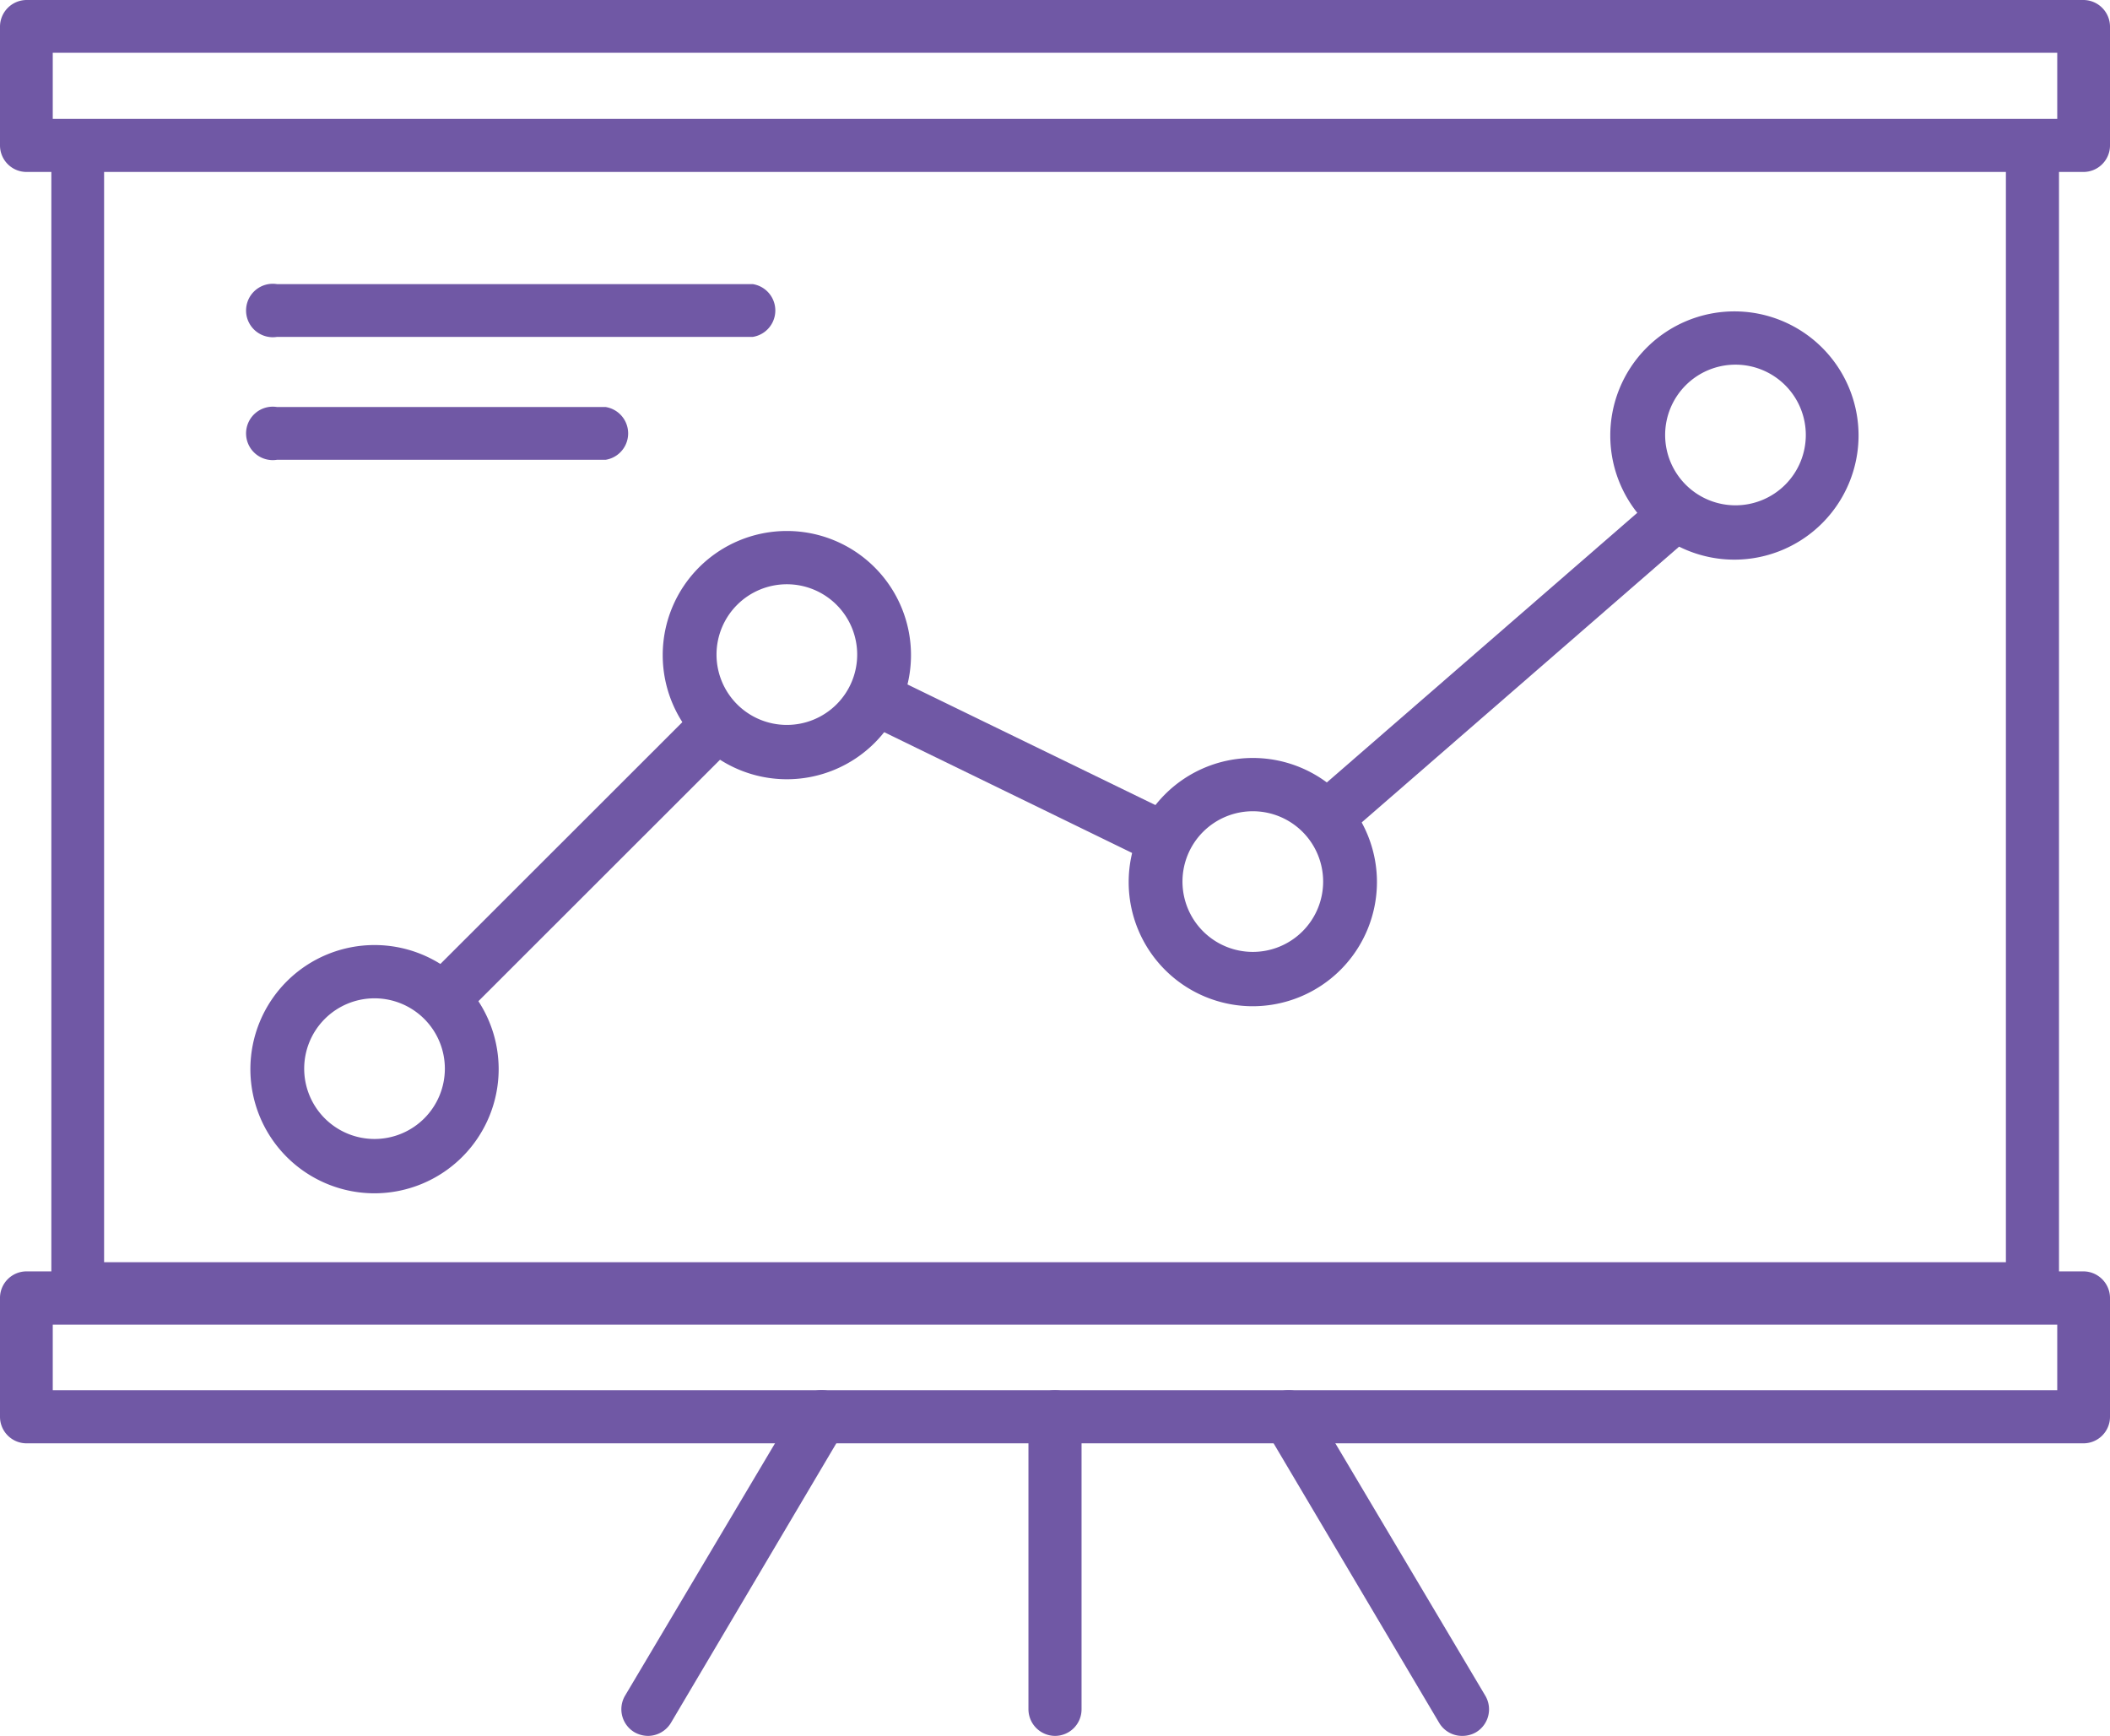 <svg viewBox="0 0 120 98.73" xmlns="http://www.w3.org/2000/svg"><g fill="#7058a5"><path d="m118.49 82.09h-116.98a1.51 1.51 0 0 1 -1.51-1.51v-6.75a1.51 1.51 0 0 1 1.51-1.52h117a1.52 1.52 0 0 1 1.49 1.52v6.75a1.51 1.51 0 0 1 -1.51 1.51zm-115.49-3.02h114v-3.73h-114z"/><path d="m118.49 9.78h-116.98a1.51 1.51 0 0 1 -1.51-1.51v-6.76a1.52 1.52 0 0 1 1.51-1.51h117a1.52 1.52 0 0 1 1.49 1.51v6.76a1.51 1.51 0 0 1 -1.51 1.51zm-115.49-3.02h114v-3.76h-114z"/><path d="m60 98.73a1.52 1.52 0 0 1 -1.51-1.52v-16.63a1.51 1.51 0 0 1 1.51-1.51 1.51 1.51 0 0 1 1.51 1.51v16.63a1.51 1.51 0 0 1 -1.51 1.52z"/><path d="m36.85 98.73a1.59 1.59 0 0 1 -.77-.21 1.52 1.52 0 0 1 -.53-2.08l9.88-16.63a1.5 1.5 0 0 1 2.07-.53 1.51 1.51 0 0 1 .5 2.07l-9.85 16.65a1.53 1.53 0 0 1 -1.3.73z"/><path d="m83.15 98.73a1.51 1.51 0 0 1 -1.3-.74l-9.85-16.63a1.52 1.52 0 0 1 .52-2.08 1.51 1.51 0 0 1 2.07.53l9.88 16.63a1.52 1.52 0 0 1 -.52 2.08 1.55 1.55 0 0 1 -.8.21z"/><path d="m42.82 19.16h-27.06a1.52 1.52 0 1 1 0-3h27.06a1.52 1.52 0 0 1 0 3z"/><path d="m34.45 26.15h-18.69a1.52 1.52 0 1 1 0-3h18.69a1.52 1.52 0 0 1 0 3z"/><path d="m21.3 67.87a7.06 7.06 0 1 1 7.06-7.05 7.07 7.07 0 0 1 -7.06 7.05zm0-11.09a4 4 0 1 0 4 4 4 4 0 0 0 -4-4z"/><path d="m44.75 44.32a7.06 7.06 0 1 1 7.06-7.06 7.06 7.06 0 0 1 -7.06 7.06zm0-11.09a4 4 0 1 0 4 4 4 4 0 0 0 -4-4z"/><path d="m71.25 57.23a7.06 7.06 0 1 1 7.06-7.06 7.07 7.07 0 0 1 -7.06 7.06zm0-11.09a4 4 0 1 0 4 4 4 4 0 0 0 -4-4z"/><path d="m98.7 31.83a7.06 7.06 0 1 1 7-7.06 7.07 7.07 0 0 1 -7 7.06zm0-11.09a4 4 0 1 0 4 4 4 4 0 0 0 -4-4z"/><path d="m39.72 40.16-16.39 16.38a5 5 0 0 1 2.18 2.1l16.31-16.3a5.78 5.78 0 0 1 -2.1-2.18z"/><path d="m67.07 46.45-16.65-8.1a5.67 5.67 0 0 1 -1.25 2.75l16.69 8.13a5.62 5.62 0 0 1 1.21-2.78z"/><path d="m94.31 28.13-19.7 17.11a5.72 5.72 0 0 1 2 2.26l20.14-17.5a5.75 5.75 0 0 1 -2.44-1.87z"/><path d="m114.08 8.7v63.09h-108.16v-63.09h-3v64.6a1.52 1.52 0 0 0 1.51 1.52h111.16a1.52 1.52 0 0 0 1.51-1.52v-64.6z"/></g></svg>